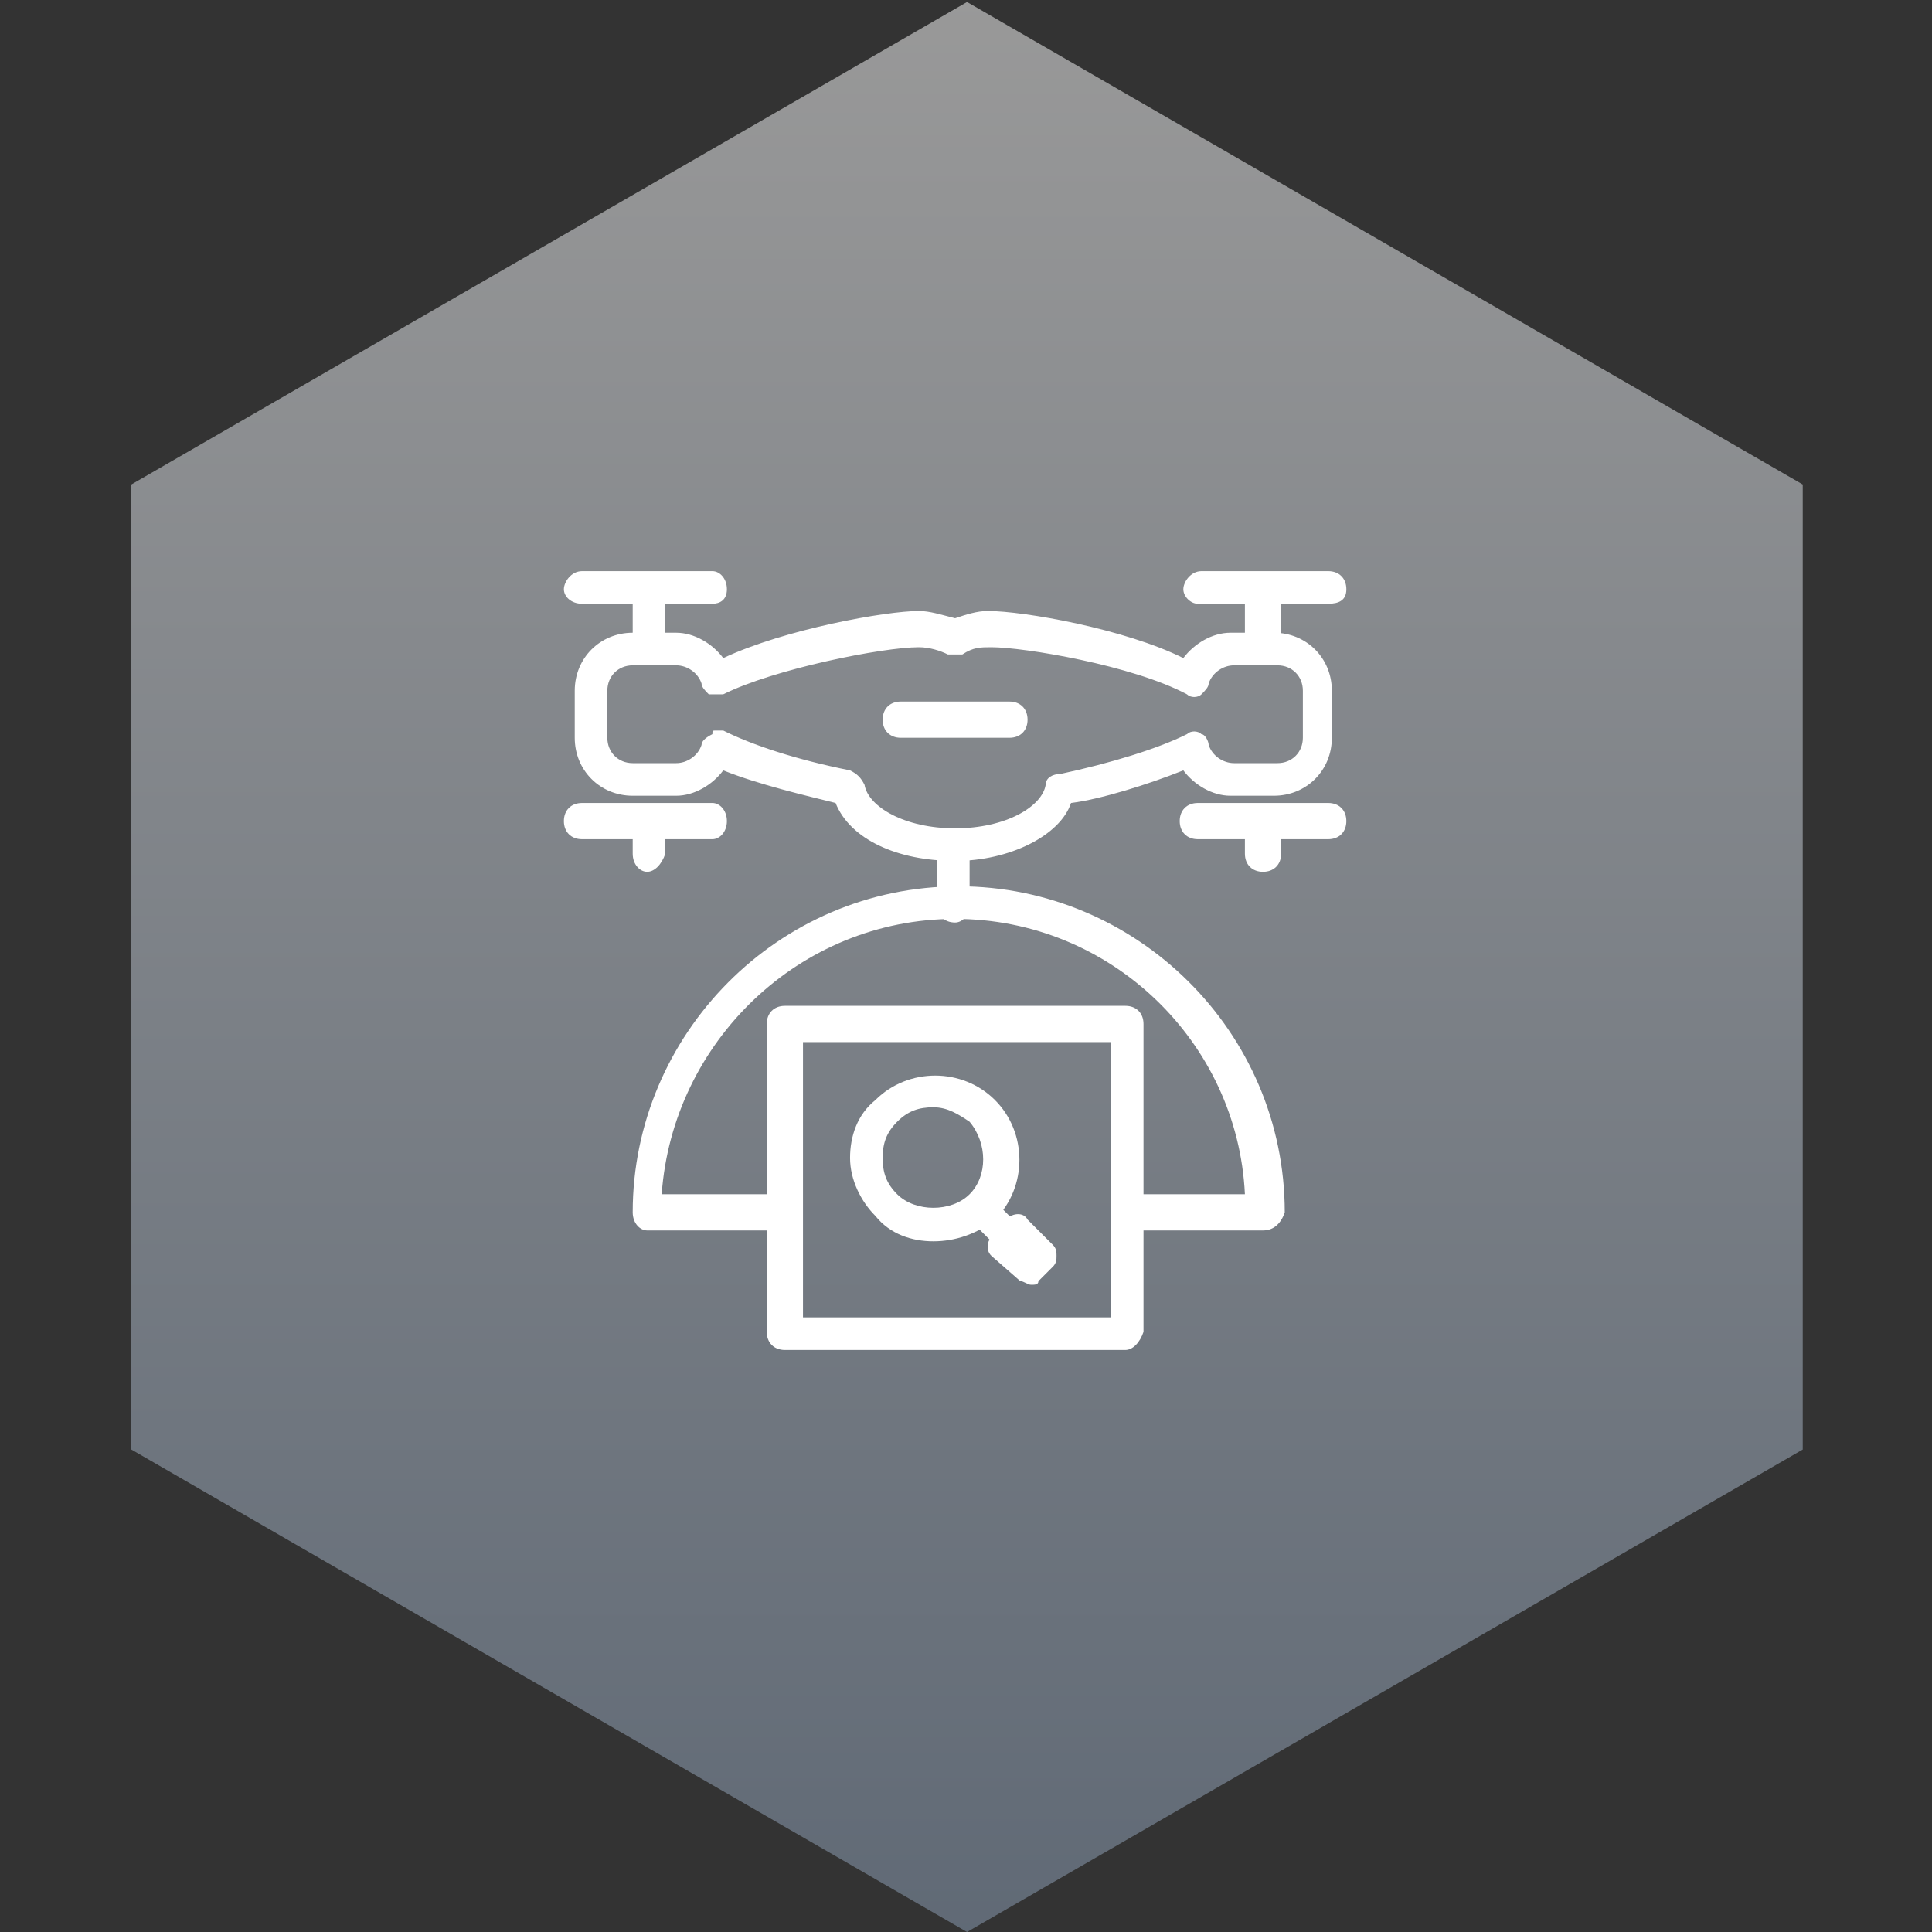 <svg xmlns="http://www.w3.org/2000/svg" width="160" height="160" viewBox="0 0 160 160" fill="none"><rect x="0" y="0" width="160" height="160" fill="#333333" stroke="none"/><g style="mix-blend-mode:hard-light" opacity="0.5"><path d="M80.085 0.166L149.295 40.125V120.042L80.085 160L10.875 120.042V40.125L80.085 0.166Z" fill="url(#paint0_linear_2036_4169)"></path></g><mask id="mask0_2036_4169" style="mask-type:alpha" maskUnits="userSpaceOnUse" x="10" y="0" width="140" height="160"><path d="M79.917 0L149.127 39.958V119.875L79.917 159.834L10.707 119.875V39.958L79.917 0Z" fill="url(#paint1_linear_2036_4169)"></path></mask><g mask="url(#mask0_2036_4169)"></g><path d="M104.598 101.9H94.098C93.498 101.9 92.898 101.3 92.898 100.4C92.898 99.5 93.498 98.9 94.098 98.9H103.098C102.498 86.3 91.998 76.1 79.098 76.1C66.198 76.1 55.698 86.3 54.798 98.9H63.798C64.698 98.9 65.298 99.5 65.298 100.4C65.298 101 64.698 101.9 63.798 101.9H53.598C52.998 101.9 52.398 101.3 52.398 100.4C52.398 85.7 64.398 73.4 79.398 73.4C94.098 73.4 106.398 85.4 106.398 100.4C106.098 101.3 105.498 101.9 104.598 101.9Z" fill="white"></path><path d="M53.598 54.5C52.998 54.5 52.398 53.9 52.398 53.3V49.7C52.398 48.8 52.998 48.2 53.598 48.2C54.498 48.2 55.098 48.8 55.098 49.7V53.3C54.798 53.9 54.198 54.5 53.598 54.5Z" fill="white"></path><path d="M53.598 72.2C52.998 72.2 52.398 71.6 52.398 70.7V68.9C52.398 68 52.998 67.4 53.598 67.4C54.498 67.4 55.098 68 55.098 68.9V70.7C54.798 71.6 54.198 72.2 53.598 72.2Z" fill="white"></path><path d="M58.999 69.5H48.199C47.299 69.5 46.699 68.9 46.699 68C46.699 67.1 47.299 66.5 48.199 66.5H58.999C59.599 66.5 60.199 67.1 60.199 68C60.199 68.9 59.599 69.5 58.999 69.5Z" fill="white"></path><path d="M58.999 50H48.199C47.299 50 46.699 49.4 46.699 48.8C46.699 48.2 47.299 47.3 48.199 47.3H58.999C59.599 47.3 60.199 47.9 60.199 48.8C60.199 49.7 59.599 50 58.999 50Z" fill="white"></path><path d="M110 50H99.2C98.6 50 98 49.4 98 48.8C98 48.2 98.6 47.3 99.5 47.3H110C110.9 47.3 111.5 47.9 111.5 48.8C111.5 49.7 110.9 50 110 50Z" fill="white"></path><path d="M104.598 54.5C103.698 54.5 103.098 53.9 103.098 53.3V49.7C103.098 48.8 103.698 48.2 104.598 48.2C105.498 48.2 106.098 48.8 106.098 49.7V53.3C106.098 53.9 105.498 54.5 104.598 54.5Z" fill="white"></path><path d="M104.598 72.2C103.698 72.2 103.098 71.6 103.098 70.7V68.9C103.098 68 103.698 67.4 104.598 67.4C105.498 67.4 106.098 68 106.098 68.9V70.7C106.098 71.6 105.498 72.2 104.598 72.2Z" fill="white"></path><path d="M109.999 69.5H99.199C98.299 69.5 97.699 68.9 97.699 68C97.699 67.1 98.299 66.5 99.199 66.5H109.999C110.899 66.5 111.499 67.1 111.499 68C111.499 68.9 110.899 69.5 109.999 69.5Z" fill="white"></path><path d="M79.098 71.3C74.298 71.3 70.398 69.5 69.198 66.5C66.798 65.9 62.898 65 59.898 63.8C58.998 65 57.498 65.9 55.998 65.9H52.398C49.698 65.9 47.598 63.8 47.598 61.1V57.2C47.598 54.5 49.698 52.4 52.398 52.4H55.998C57.498 52.4 58.998 53.3 59.898 54.5C64.998 52.1 73.398 50.6 76.098 50.6C76.998 50.6 77.898 50.9 79.098 51.2C79.998 50.9 80.898 50.6 81.798 50.6C84.798 50.6 93.198 52.1 97.998 54.5C98.898 53.3 100.398 52.4 101.898 52.4H105.498C108.198 52.4 110.298 54.5 110.298 57.2V61.1C110.298 63.8 108.198 65.9 105.498 65.9H101.898C100.398 65.9 98.898 65 97.998 63.8C94.998 65 91.098 66.2 88.698 66.5C87.798 69.2 83.598 71.3 79.098 71.3ZM59.298 60.5H59.898C62.298 61.7 65.898 62.9 70.398 63.8C70.998 64.1 71.298 64.4 71.598 65C71.898 66.8 74.898 68.6 79.098 68.6C83.298 68.6 86.298 66.8 86.598 65C86.598 64.4 87.198 64.1 87.798 64.1C91.998 63.2 95.898 62 98.298 60.8C98.598 60.5 99.198 60.5 99.498 60.8C99.798 60.8 100.098 61.4 100.098 61.7C100.398 62.6 101.298 63.2 102.198 63.2H105.798C106.998 63.2 107.898 62.3 107.898 61.1V57.2C107.898 56 106.998 55.1 105.798 55.1H102.198C101.298 55.1 100.398 55.7 100.098 56.6C100.098 56.9 99.798 57.2 99.498 57.5C99.198 57.8 98.598 57.8 98.298 57.5C93.798 55.1 84.798 53.6 82.098 53.6C81.198 53.6 80.598 53.6 79.698 54.2C79.398 54.2 78.798 54.2 78.498 54.2C77.898 53.9 76.998 53.6 76.098 53.6C73.098 53.6 64.098 55.4 59.898 57.5C59.598 57.5 58.998 57.5 58.698 57.5C58.398 57.2 58.098 56.9 58.098 56.6C57.798 55.7 56.898 55.1 55.998 55.1H52.398C51.198 55.1 50.298 56 50.298 57.2V61.1C50.298 62.3 51.198 63.2 52.398 63.2H55.998C56.898 63.2 57.798 62.6 58.098 61.7C58.098 61.4 58.398 61.1 58.998 60.8C58.998 60.5 58.998 60.5 59.298 60.5Z" fill="white"></path><path d="M83.598 61.1H74.598C73.698 61.1 73.098 60.5 73.098 59.6C73.098 58.7 73.698 58.1 74.598 58.1H83.598C84.498 58.1 85.098 58.7 85.098 59.6C85.098 60.5 84.498 61.1 83.598 61.1Z" fill="white"></path><path d="M79.098 76.4C78.198 76.4 77.598 75.8 77.598 74.9V69.8C77.598 69.2 78.198 68.6 79.098 68.6C79.698 68.6 80.298 69.2 80.298 69.8V74.9C80.298 75.8 79.698 76.4 79.098 76.4Z" fill="white"></path><path d="M93.2 111.8H65C64.1 111.8 63.5 111.2 63.5 110.3V84.8C63.5 83.9 64.1 83.3 65 83.3H93.2C94.1 83.3 94.7 83.9 94.7 84.8V110.3C94.4 111.2 93.8 111.8 93.2 111.8ZM66.5 109.1H92V86.3H66.5V109.1Z" fill="white"></path><path d="M77.298 102.8C75.498 102.8 73.698 102.2 72.498 100.7C71.298 99.5 70.398 97.7 70.398 95.9C70.398 94.1 70.998 92.3 72.498 91.1C75.198 88.4 79.698 88.4 82.398 91.1C85.098 93.8 85.098 98.3 82.398 101C80.898 102.2 79.098 102.8 77.298 102.8ZM77.298 91.7C76.098 91.7 75.198 92 74.298 92.9C73.398 93.8 73.098 94.7 73.098 95.9C73.098 97.1 73.398 98 74.298 98.9C75.798 100.4 78.798 100.4 80.298 98.9C81.798 97.4 81.798 94.7 80.298 92.9C79.398 92.3 78.498 91.7 77.298 91.7Z" fill="white"></path><path d="M83.598 103.7C83.298 103.7 82.998 103.7 82.698 103.4L80.298 101C79.698 100.4 79.698 99.5 80.298 99.2C80.898 98.6 81.798 98.6 82.098 99.2L84.498 101.6C85.098 102.2 85.098 103.1 84.498 103.4C84.498 103.7 83.898 103.7 83.598 103.7Z" fill="white"></path><path d="M85.397 106.4C85.097 106.4 84.797 106.1 84.497 106.1L82.097 104C81.797 103.7 81.797 103.4 81.797 103.1C81.797 102.8 82.097 102.5 82.097 102.2L83.297 101C83.897 100.4 84.797 100.4 85.097 101L87.197 103.1C87.497 103.4 87.497 103.7 87.497 104C87.497 104.3 87.497 104.6 87.197 104.9L85.997 106.1C85.997 106.4 85.697 106.4 85.397 106.4Z" fill="white"></path><defs><linearGradient id="paint0_linear_2036_4169" x1="80.085" y1="160" x2="80.085" y2="0.166" gradientUnits="userSpaceOnUse"><stop stop-color="#8EA1B9"></stop><stop offset="1" stop-color="white"></stop></linearGradient><linearGradient id="paint1_linear_2036_4169" x1="79.917" y1="159.834" x2="79.917" y2="0" gradientUnits="userSpaceOnUse"><stop stop-color="#8EA1B9"></stop><stop offset="1" stop-color="white"></stop></linearGradient></defs></svg>